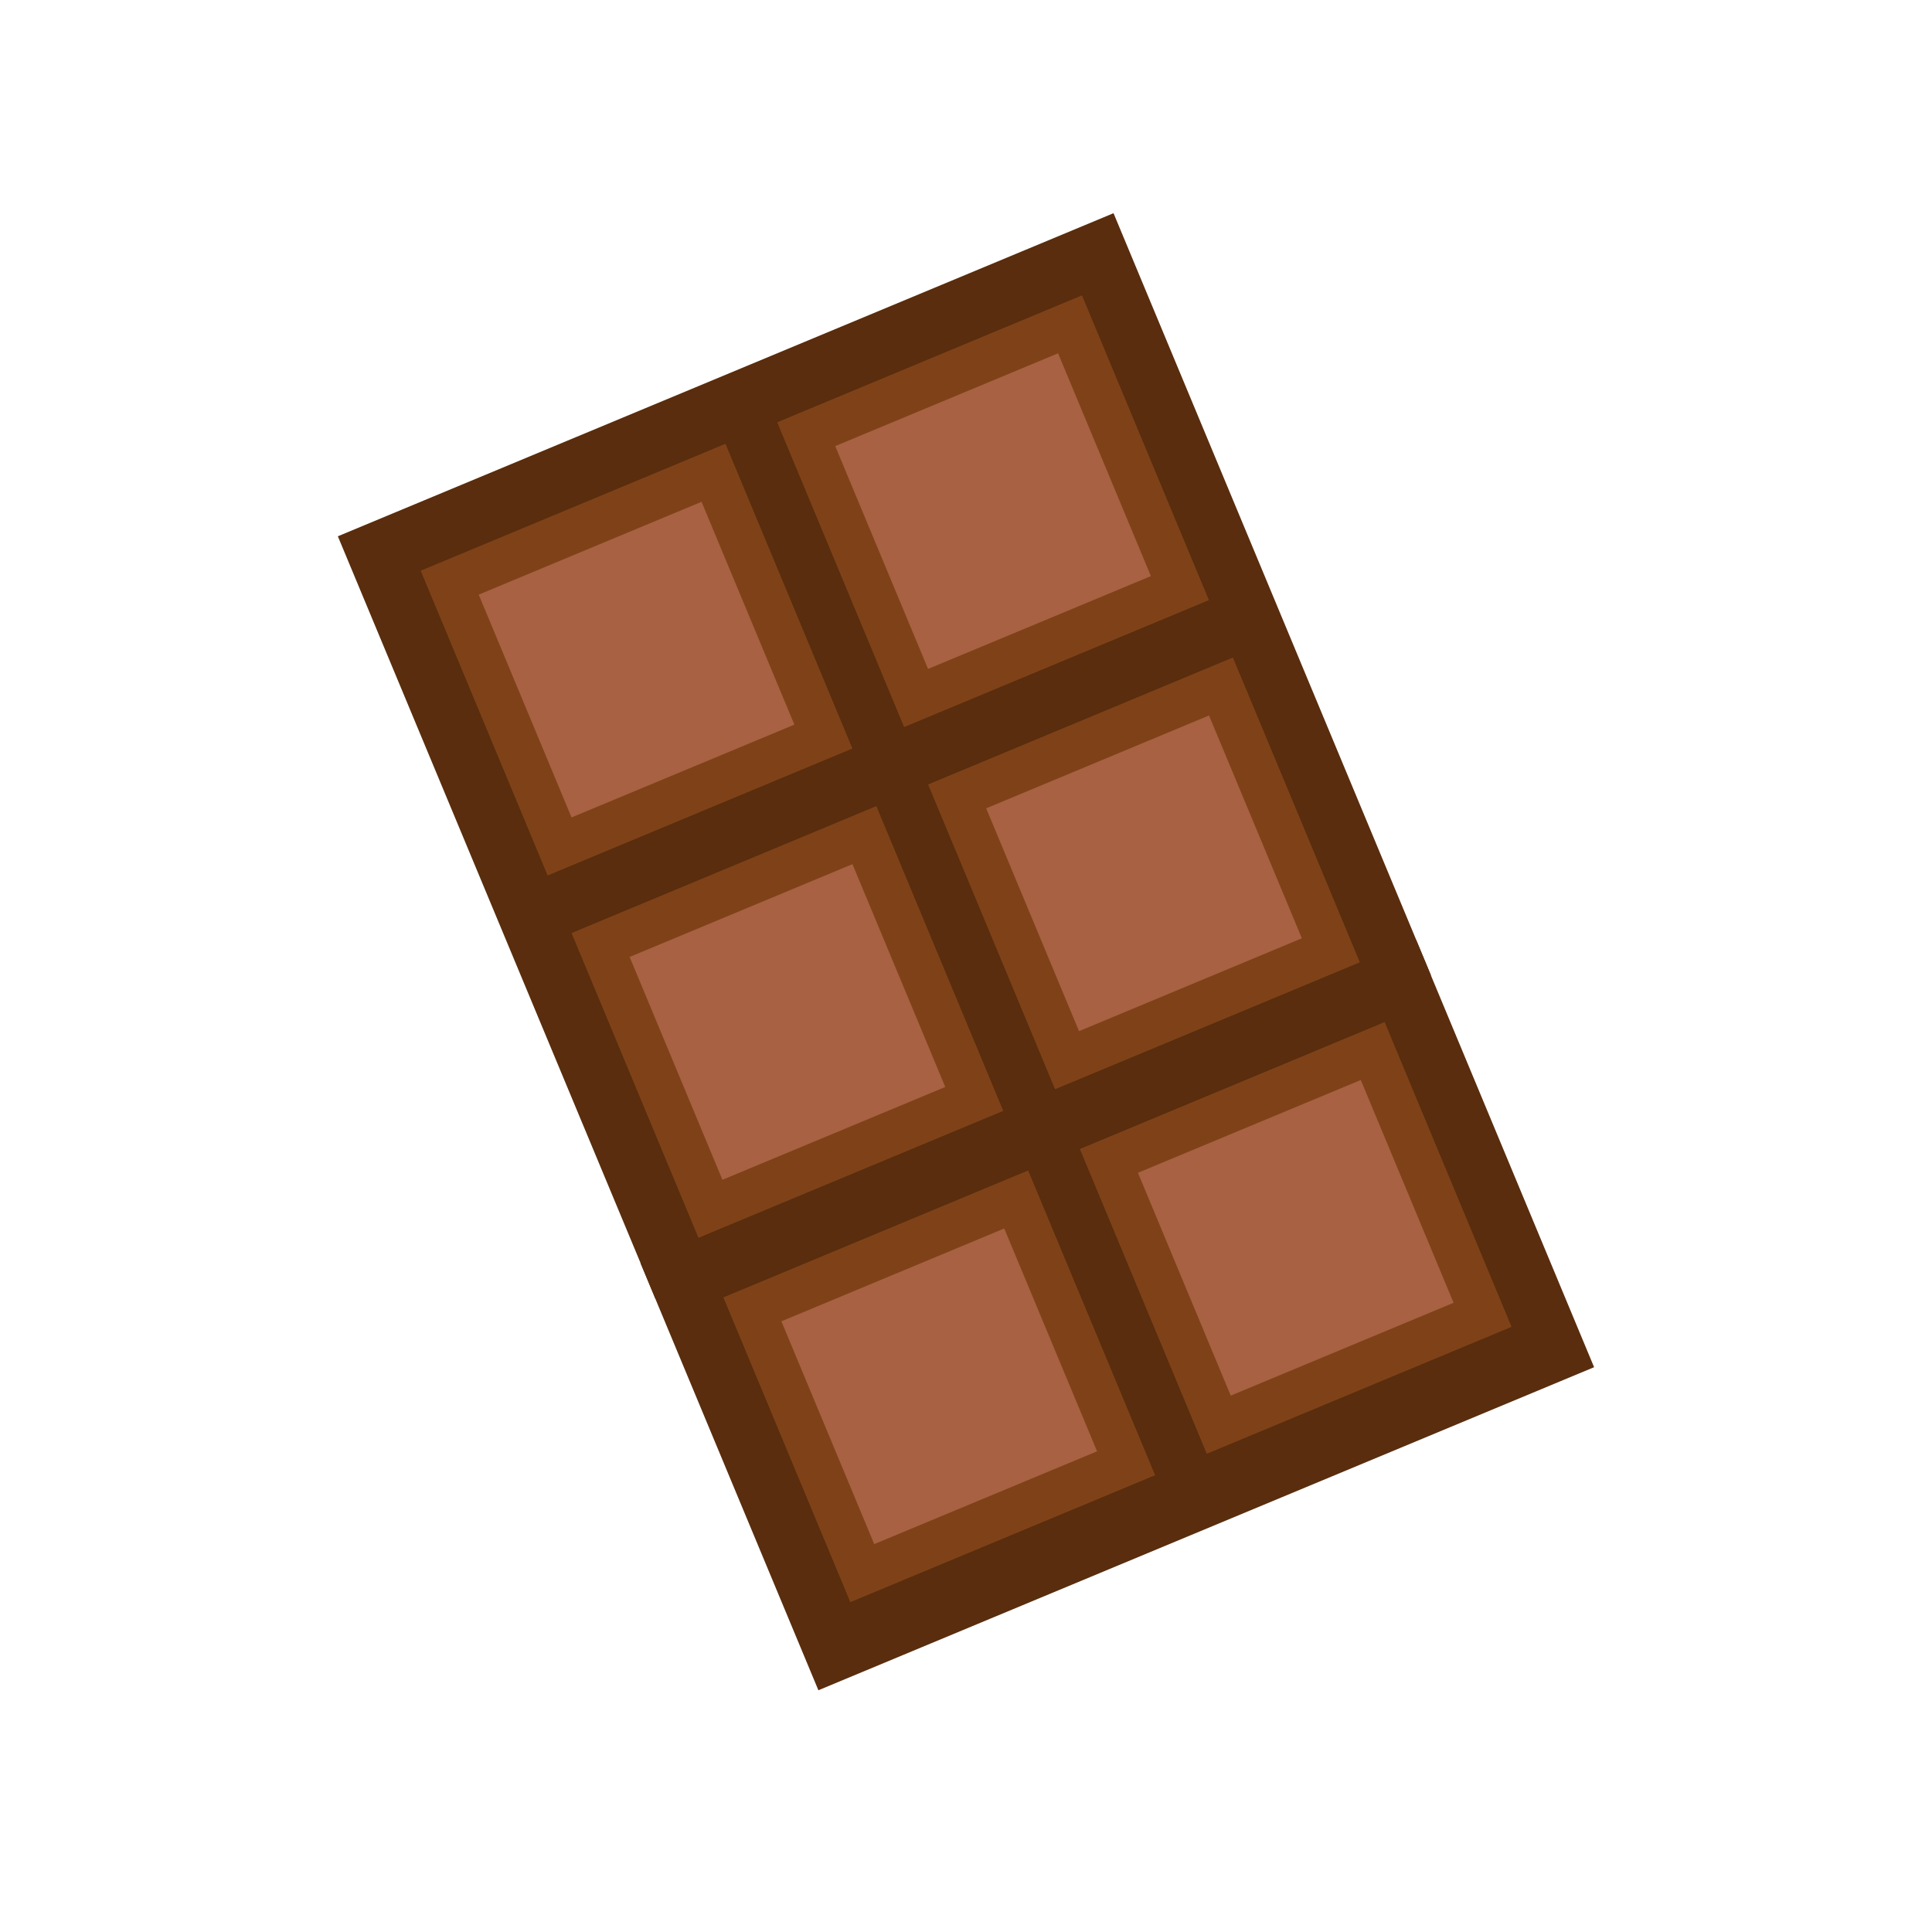 <svg xmlns="http://www.w3.org/2000/svg" id="Calque_1" data-name="Calque 1" viewBox="0 0 1000 1000"><defs><style>.cls-1{fill:#592d0d}.cls-2{fill:#7f4218}.cls-3{fill:#a86142}</style></defs><path d="M576.36 110.35 174.87 277.58 339.2 672.11l401.49-167.24" class="cls-1"/><path d="m441.21 387.44-157.75 65.7-65.71-157.74 157.75-65.7z" class="cls-2"/><path d="M411.16 375.07 295.83 423.1l-48.05-115.32 115.34-48.05z" class="cls-3"/><path d="m402.285 218.577 157.747-65.696 65.696 157.747-157.747 65.696z" class="cls-2"/><path d="m595.7 298.19-115.34 48.05-48.04-115.34 115.34-48.03z" class="cls-3"/><path d="m295.834 482.946 157.756-65.7 65.696 157.747-157.756 65.7z" class="cls-2"/><path d="m325.892 495.315 115.338-48.034 48.034 115.338-115.338 48.034z" class="cls-3"/><path d="m703.85 498.09-157.75 65.7-65.71-157.75 157.75-65.71z" class="cls-2"/><path d="m510.444 418.388 115.339-48.058 48.054 115.329-115.339 48.058z" class="cls-3"/><path d="m331.513 653.753 401.502-167.212 92.09 221.12L423.6 874.875z" class="cls-1"/><path d="m597.88 763.57-157.75 65.7-65.71-157.74 157.75-65.7z" class="cls-2"/><path d="M567.84 751.2 452.5 799.23l-48.05-115.32 115.34-48.05z" class="cls-3"/><path d="m558.94 594.726 157.746-65.696 65.696 157.747-157.746 65.696z" class="cls-2"/><path d="m752.37 674.32-115.34 48.05L589 607.03 704.34 559z" class="cls-3"/></svg>